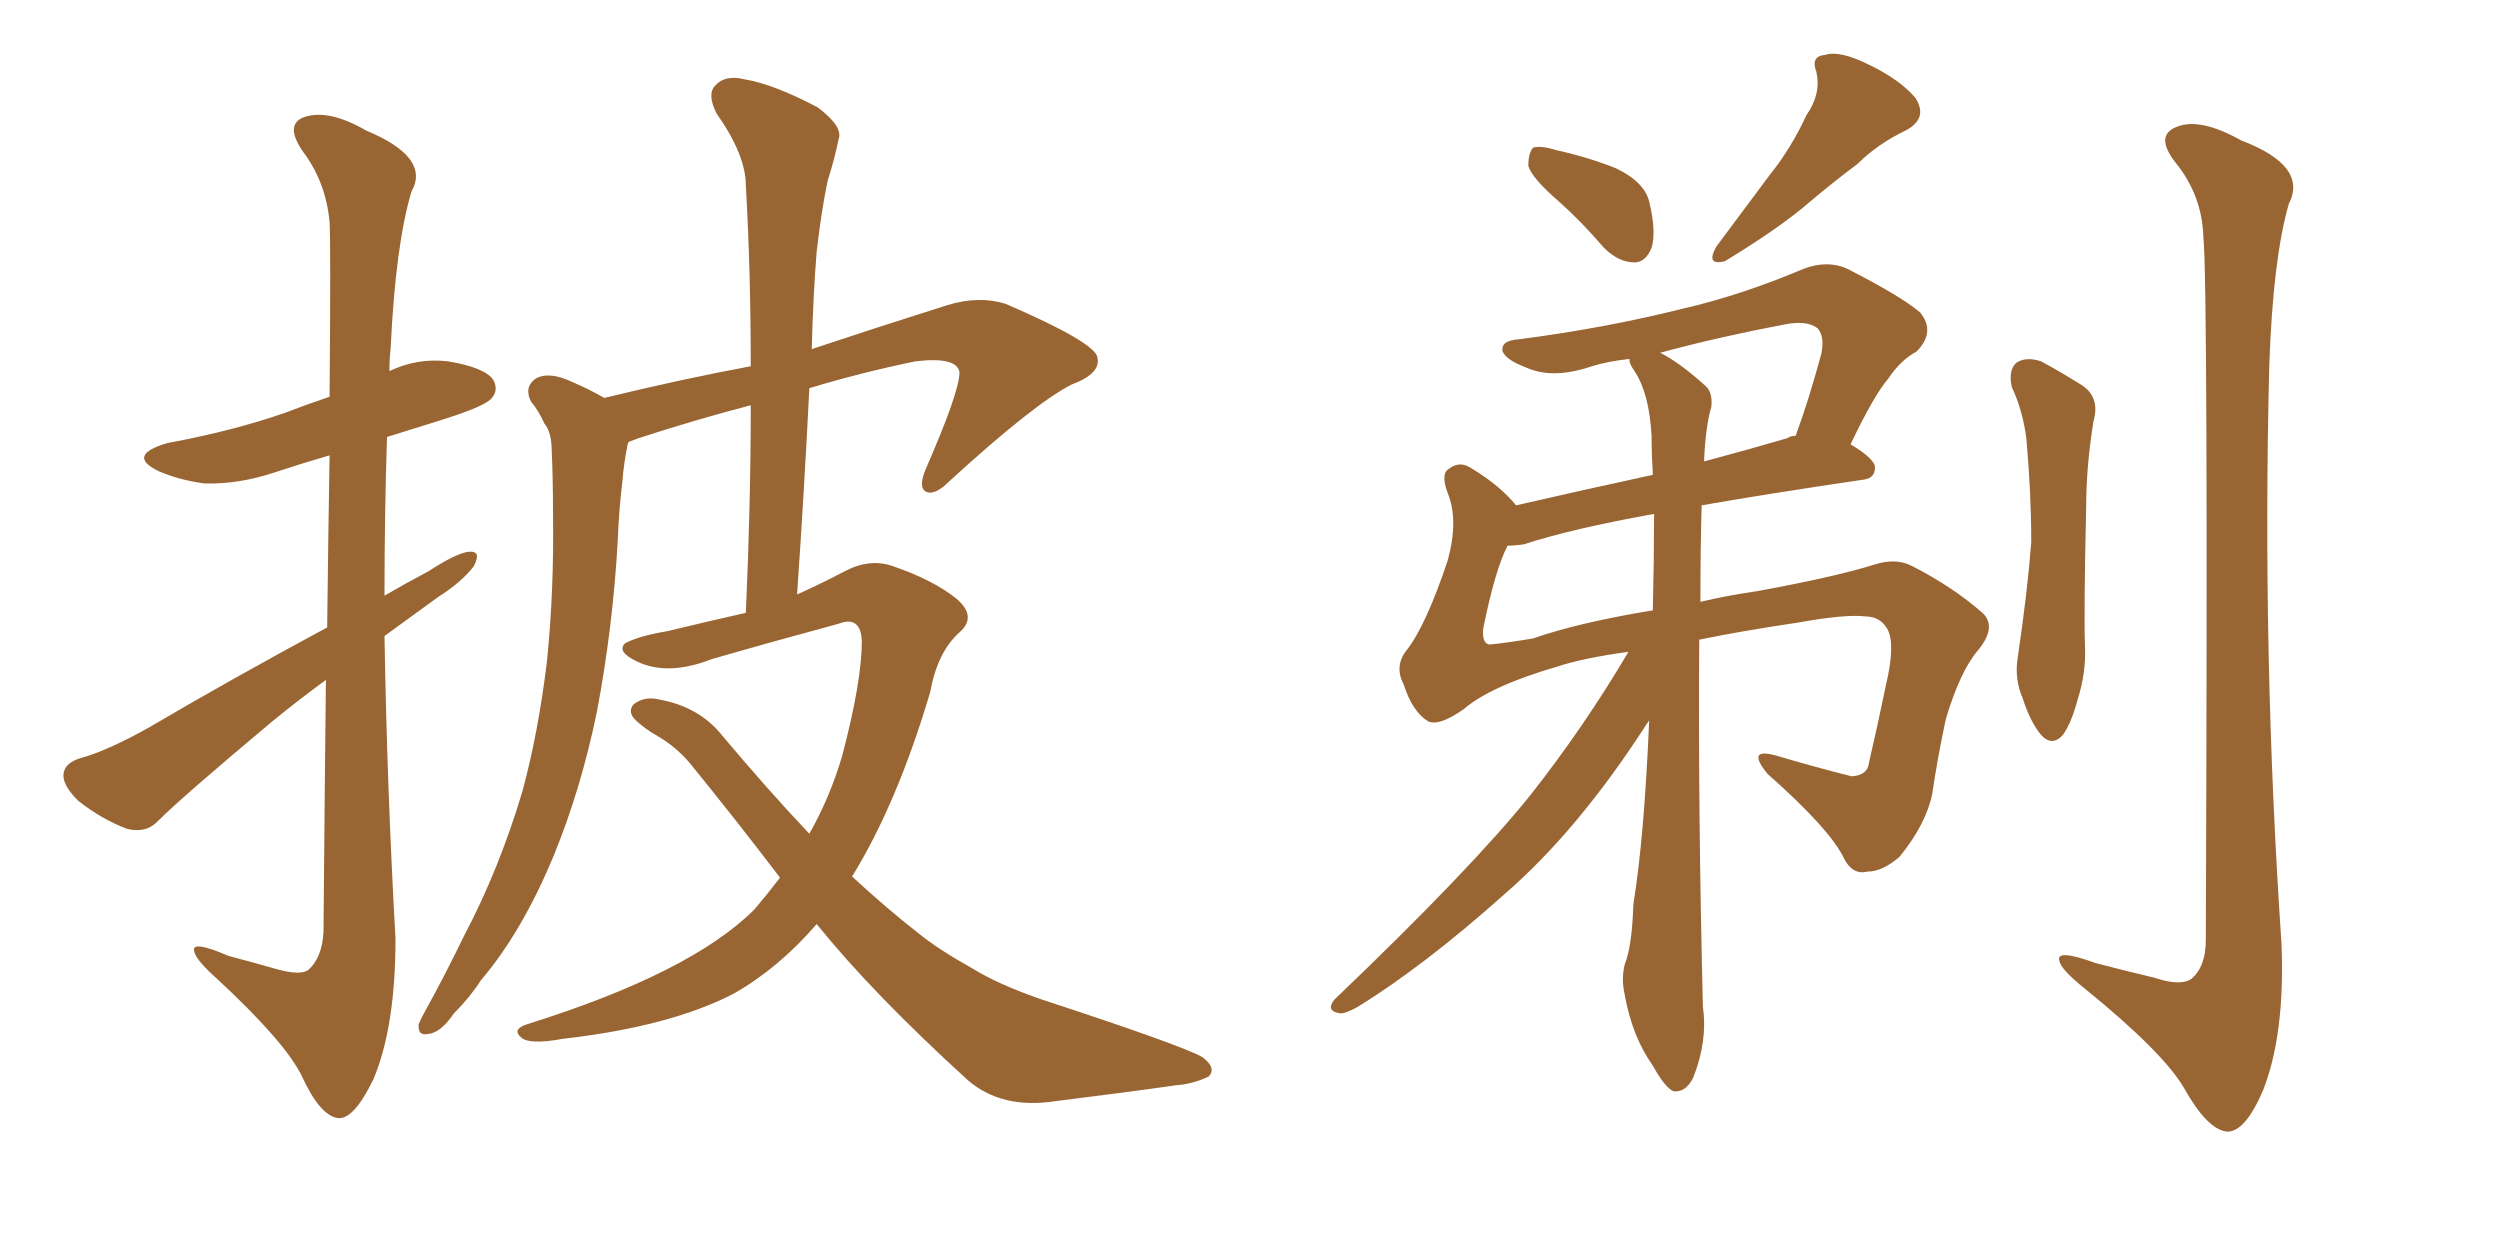 <svg xmlns="http://www.w3.org/2000/svg" xmlns:xlink="http://www.w3.org/1999/xlink" width="300" height="150"><path fill="#996633" padding="10" d="M39.11 81.59L39.11 81.59Q35.89 83.94 32.67 86.57L32.67 86.57Q21.83 95.65 19.04 98.44L19.04 98.44Q17.58 100.05 15.23 99.46L15.23 99.46Q12.16 98.29 9.38 96.09L9.38 96.09Q7.47 94.19 7.62 92.87L7.62 92.87Q7.76 91.55 9.67 90.97L9.67 90.97Q12.89 90.09 17.87 87.30L17.87 87.30Q27.83 81.45 39.26 75.29L39.26 75.29Q39.40 63.43 39.55 54.64L39.55 54.64Q36.04 55.66 32.96 56.69L32.96 56.69Q28.56 58.15 24.46 58.01L24.46 58.01Q21.39 57.57 19.04 56.54L19.04 56.54Q15.09 54.64 20.07 53.17L20.07 53.17Q27.98 51.71 34.28 49.51L34.28 49.51Q36.91 48.49 39.55 47.61L39.55 47.61Q39.70 29.00 39.55 26.66L39.55 26.66Q39.11 21.83 36.33 18.16L36.33 18.16Q34.13 14.94 36.47 14.06L36.47 14.06Q39.40 13.04 43.95 15.67L43.95 15.67Q51.71 18.90 49.37 23.00L49.37 23.00Q47.46 29.44 46.88 41.75L46.88 41.75Q46.73 43.07 46.73 44.53L46.73 44.53Q50.10 42.92 53.76 43.36L53.76 43.36Q58.15 44.09 59.18 45.56L59.18 45.56Q59.91 46.88 58.89 47.90L58.89 47.90Q58.01 48.78 53.47 50.24L53.47 50.24Q49.66 51.42 46.44 52.44L46.44 52.44Q46.14 61.82 46.14 71.48L46.14 71.48Q48.63 70.02 51.42 68.55L51.42 68.55Q54.79 66.36 56.25 66.21L56.25 66.21Q57.86 66.06 56.84 67.97L56.84 67.97Q55.37 69.87 52.59 71.63L52.59 71.63Q49.37 73.97 46.14 76.32L46.14 76.32Q46.44 94.48 47.46 112.65L47.46 112.65Q47.46 123.19 44.82 129.49L44.82 129.49Q42.48 134.33 40.58 134.18L40.58 134.18Q38.38 133.89 36.18 129.05L36.18 129.05Q34.13 124.95 26.07 117.48L26.07 117.48Q23.44 115.14 23.29 114.11L23.29 114.11Q23.00 112.79 27.39 114.70L27.39 114.70Q30.18 115.43 33.25 116.31L33.25 116.31Q35.89 117.04 36.91 116.46L36.91 116.46Q38.67 114.99 38.82 111.77L38.82 111.77Q38.96 94.92 39.11 81.59ZM93.60 105.32L93.60 105.32L93.60 105.32Q88.48 98.58 82.76 91.55L82.76 91.55Q81.01 89.50 78.66 88.18L78.66 88.18Q77.64 87.60 76.61 86.72L76.61 86.72Q75.15 85.55 76.03 84.52L76.03 84.52Q77.34 83.50 79.10 83.94L79.10 83.94Q83.94 84.81 86.72 88.33L86.72 88.33Q92.14 94.78 97.12 100.05L97.12 100.05Q99.61 95.65 101.07 90.67L101.07 90.67Q103.42 81.74 103.42 76.90L103.42 76.90Q103.27 73.83 100.63 74.85L100.63 74.85Q93.02 76.90 85.40 79.10L85.40 79.10Q80.13 81.15 76.46 79.39L76.46 79.39Q73.97 78.22 75 77.20L75 77.20Q76.61 76.32 80.13 75.73L80.13 75.73Q84.96 74.56 89.50 73.54L89.50 73.54Q90.09 60.50 90.09 48.63L90.09 48.63Q83.35 50.39 76.61 52.59L76.61 52.59Q75.88 52.88 75.44 53.03L75.44 53.03Q75.29 53.32 75.29 53.47L75.29 53.47Q74.85 55.66 74.71 57.57L74.71 57.57Q74.27 61.08 74.12 65.04L74.12 65.04Q73.54 75.29 71.63 85.40L71.63 85.40Q69.73 94.63 66.50 102.54L66.50 102.54Q62.70 111.77 57.71 117.63L57.71 117.63Q56.40 119.68 54.49 121.58L54.49 121.58Q52.88 123.93 51.42 124.07L51.42 124.07Q50.10 124.37 50.24 122.90L50.24 122.90Q50.54 122.17 51.12 121.14L51.12 121.14Q53.47 116.89 55.66 112.35L55.66 112.35Q59.91 104.30 62.70 94.92L62.70 94.92Q64.60 87.89 65.63 79.39L65.63 79.39Q66.50 70.90 66.36 61.52L66.36 61.52Q66.36 57.42 66.21 54.20L66.21 54.20Q66.21 51.86 65.33 50.83L65.33 50.83Q64.60 49.22 63.72 48.19L63.72 48.19Q62.84 46.44 64.31 45.41L64.31 45.41Q65.92 44.53 68.70 45.85L68.70 45.85Q70.75 46.73 72.51 47.75L72.51 47.75Q82.18 45.41 90.09 43.95L90.09 43.95Q90.09 32.52 89.50 22.27L89.50 22.27Q89.50 18.60 85.99 13.62L85.99 13.62Q84.81 11.28 85.84 10.25L85.84 10.25Q87.01 8.94 89.36 9.52L89.36 9.52Q92.87 10.11 98.14 12.89L98.14 12.89Q101.22 15.23 100.63 16.70L100.63 16.70Q100.20 18.90 99.32 21.68L99.32 21.68Q98.58 25.20 98.00 30.18L98.00 30.18Q97.56 35.74 97.41 41.89L97.41 41.89Q104.88 39.40 113.67 36.62L113.67 36.62Q117.48 35.45 120.70 36.47L120.70 36.47Q131.54 41.16 131.69 42.92L131.69 42.92Q132.13 44.82 128.61 46.14L128.61 46.14Q124.22 48.34 113.96 57.71L113.96 57.71Q112.21 59.47 111.18 59.03L111.18 59.03Q110.16 58.59 111.04 56.40L111.04 56.40Q115.14 47.02 115.14 44.68L115.14 44.68Q114.84 42.77 109.86 43.36L109.86 43.36Q103.42 44.68 97.12 46.58L97.12 46.58Q96.53 58.59 95.65 71.34L95.65 71.34Q98.58 70.02 101.37 68.55L101.37 68.55Q104.44 66.94 107.23 67.97L107.23 67.97Q111.91 69.58 114.70 71.78L114.70 71.78Q117.33 73.97 115.14 75.88L115.14 75.88Q112.50 78.22 111.62 83.06L111.62 83.06Q107.67 96.39 102.25 105.18L102.25 105.18Q106.35 108.98 110.30 112.06L110.30 112.06Q112.65 113.96 116.60 116.16L116.60 116.16Q119.68 118.07 124.66 119.82L124.66 119.82Q142.09 125.54 144.29 126.86L144.29 126.86Q146.04 128.17 145.02 129.20L145.02 129.20Q143.12 130.08 141.21 130.22L141.21 130.22Q135.06 131.10 126.71 132.13L126.71 132.13Q120.26 133.15 116.16 129.64L116.16 129.64Q104.74 119.24 98.00 110.89L98.00 110.89Q93.46 116.16 88.04 119.24L88.04 119.24Q80.42 123.19 67.53 124.66L67.53 124.66Q63.57 125.39 62.55 124.51L62.55 124.51Q61.38 123.49 63.28 122.90L63.28 122.90Q82.91 116.75 90.53 109.13L90.53 109.13Q92.14 107.23 93.60 105.32ZM187.06 24.17L187.06 24.17Q183.84 21.39 183.40 19.92L183.40 19.92Q183.40 18.31 183.98 17.72L183.98 17.72Q184.86 17.43 186.77 18.02L186.77 18.02Q190.72 18.90 193.95 20.21L193.95 20.21Q197.31 21.83 197.90 24.17L197.90 24.17Q198.78 27.83 198.19 29.74L198.19 29.74Q197.46 31.49 196.14 31.49L196.14 31.49Q194.24 31.49 192.48 29.74L192.48 29.74Q189.70 26.51 187.06 24.17ZM216.80 13.77L216.80 13.77Q218.55 11.28 217.97 8.64L217.97 8.64Q217.24 6.74 218.99 6.59L218.99 6.59Q220.75 6.01 224.27 7.76L224.27 7.76Q227.93 9.52 229.83 11.72L229.83 11.72Q231.45 14.21 228.66 15.67L228.66 15.67Q225.29 17.29 222.95 19.63L222.95 19.63Q220.02 21.83 217.24 24.17L217.24 24.17Q213.72 27.25 206.98 31.35L206.98 31.35Q204.64 31.93 205.96 29.59L205.96 29.59Q209.33 25.05 212.40 20.95L212.40 20.95Q214.89 17.87 216.80 13.77ZM195.41 78.22L195.41 78.22Q189.99 78.96 186.91 79.98L186.91 79.98Q178.86 82.32 175.63 85.11L175.63 85.11Q172.71 87.16 171.39 86.57L171.39 86.57Q169.48 85.40 168.46 82.18L168.46 82.18Q167.29 79.98 168.75 78.08L168.75 78.08Q171.09 75.15 173.73 67.24L173.73 67.24Q175.05 62.40 173.73 59.18L173.73 59.18Q172.85 56.84 173.88 56.25L173.88 56.25Q175.20 55.22 176.66 56.25L176.66 56.25Q180.03 58.30 181.93 60.64L181.93 60.64Q189.55 58.89 198.34 56.98L198.34 56.98Q198.19 54.49 198.19 52.29L198.19 52.29Q197.90 47.17 196.14 44.53L196.14 44.53Q195.41 43.51 195.56 43.07L195.56 43.07Q192.92 43.36 191.02 43.95L191.02 43.95Q186.33 45.56 183.11 44.09L183.11 44.09Q180.76 43.21 180.32 42.19L180.32 42.19Q180.03 40.87 182.23 40.72L182.23 40.72Q192.48 39.40 201.86 37.06L201.86 37.06Q208.89 35.45 216.50 32.23L216.50 32.23Q219.29 31.20 221.63 32.23L221.63 32.23Q228.22 35.60 230.42 37.50L230.42 37.50Q232.32 39.84 229.98 42.19L229.98 42.19Q228.08 43.21 226.61 45.41L226.61 45.41Q224.85 47.46 222.07 53.32L222.07 53.32Q225 55.08 225 56.10L225 56.10Q225 57.42 223.54 57.57L223.54 57.57Q212.55 59.18 204.20 60.64L204.20 60.64Q204.05 65.63 204.05 72.22L204.05 72.22Q207.13 71.48 211.08 70.90L211.08 70.90Q220.61 69.14 225.15 67.68L225.15 67.68Q227.64 66.94 229.54 67.97L229.54 67.97Q234.38 70.46 237.89 73.54L237.89 73.54Q239.65 75.15 237.45 77.93L237.45 77.93Q235.25 80.42 233.50 86.28L233.50 86.28Q232.47 91.11 231.88 95.21L231.88 95.21Q231.15 98.88 227.93 102.83L227.93 102.83Q225.88 104.59 224.12 104.59L224.12 104.59Q222.36 105.03 221.34 103.13L221.34 103.13Q219.73 99.61 212.11 92.87L212.11 92.87Q209.47 89.65 213.13 90.67L213.13 90.67Q218.12 92.14 222.22 93.16L222.22 93.16Q224.12 93.02 224.27 91.55L224.27 91.55Q225.29 87.16 226.32 82.18L226.32 82.18Q227.49 77.20 226.46 75.44L226.46 75.44Q225.59 73.97 223.83 73.97L223.83 73.97Q221.48 73.68 215.77 74.71L215.77 74.71Q208.89 75.73 203.91 76.76L203.91 76.76Q203.76 96.97 204.35 120.85L204.35 120.85Q204.93 124.95 203.17 129.35L203.17 129.35Q202.29 131.10 200.83 130.96L200.83 130.96Q199.80 130.52 198.34 127.88L198.34 127.88Q195.85 124.37 194.97 119.38L194.97 119.38Q194.53 117.48 194.97 115.72L194.97 115.72Q195.85 113.53 196.00 108.54L196.00 108.54Q197.31 100.49 197.90 86.43L197.90 86.43Q197.75 86.72 197.61 86.87L197.61 86.87Q189.40 99.61 180.62 107.23L180.62 107.23Q170.95 115.87 162.89 120.85L162.89 120.85Q161.28 121.73 160.69 121.58L160.69 121.58Q159.08 121.29 160.11 119.97L160.11 119.97Q176.51 104.30 183.69 95.36L183.69 95.36Q190.14 87.16 195.41 78.22ZM198.34 73.24L198.34 73.24Q198.49 66.94 198.49 61.67L198.49 61.67Q188.67 63.43 182.81 65.33L182.81 65.33Q181.79 65.48 180.91 65.48L180.91 65.48Q179.44 68.26 177.98 75.44L177.98 75.44Q177.83 77.20 178.71 77.34L178.71 77.34Q180.47 77.20 183.98 76.61L183.98 76.61Q189.40 74.71 198.34 73.24ZM205.37 48.78L205.37 48.78Q204.64 51.27 204.49 55.37L204.49 55.37Q209.47 54.05 214.45 52.59L214.45 52.59Q214.89 52.29 215.48 52.29L215.48 52.29Q217.09 47.90 218.55 42.48L218.55 42.48Q218.99 40.43 218.12 39.40L218.12 39.40Q216.80 38.38 214.01 38.96L214.01 38.96Q206.25 40.43 199.22 42.33L199.22 42.33Q201.56 43.51 204.64 46.29L204.64 46.29Q205.52 47.02 205.37 48.78ZM241.41 46.44L241.41 46.44Q240.97 44.38 241.99 43.51L241.99 43.51Q243.16 42.77 244.92 43.36L244.92 43.36Q247.12 44.53 249.46 46.00L249.46 46.00Q252.10 47.46 251.22 50.54L251.22 50.54Q250.34 55.96 250.34 60.94L250.34 60.94Q250.05 73.54 250.20 77.64L250.20 77.64Q250.34 80.71 249.32 83.94L249.32 83.94Q248.58 86.72 247.56 88.18L247.56 88.18Q246.24 89.65 244.92 88.18L244.92 88.18Q243.60 86.57 242.72 83.79L242.72 83.79Q241.70 81.45 242.14 78.81L242.14 78.81Q243.31 70.90 243.75 65.04L243.75 65.04Q243.75 59.18 243.16 52.59L243.16 52.59Q242.72 49.22 241.41 46.44ZM264.40 28.42L264.40 28.42L264.40 28.42Q264.26 23.44 261.04 19.48L261.04 19.48Q258.54 16.26 261.18 15.23L261.18 15.23Q263.96 14.06 268.95 16.85L268.95 16.85Q277.00 19.92 274.66 24.46L274.66 24.46Q272.75 31.05 272.31 43.95L272.31 43.95Q271.44 78.81 273.78 113.23L273.78 113.23Q274.22 124.07 271.58 130.81L271.58 130.81Q269.38 135.94 267.19 135.79L267.19 135.79Q264.84 135.50 262.06 130.52L262.06 130.52Q259.57 126.27 250.20 118.65L250.20 118.65Q247.27 116.31 247.12 115.28L247.12 115.28Q246.68 113.82 251.51 115.58L251.51 115.58Q254.88 116.46 258.54 117.33L258.54 117.33Q261.62 118.36 262.94 117.48L262.94 117.48Q264.70 116.02 264.70 112.79L264.70 112.79Q264.99 33.69 264.40 28.42Z"/></svg>